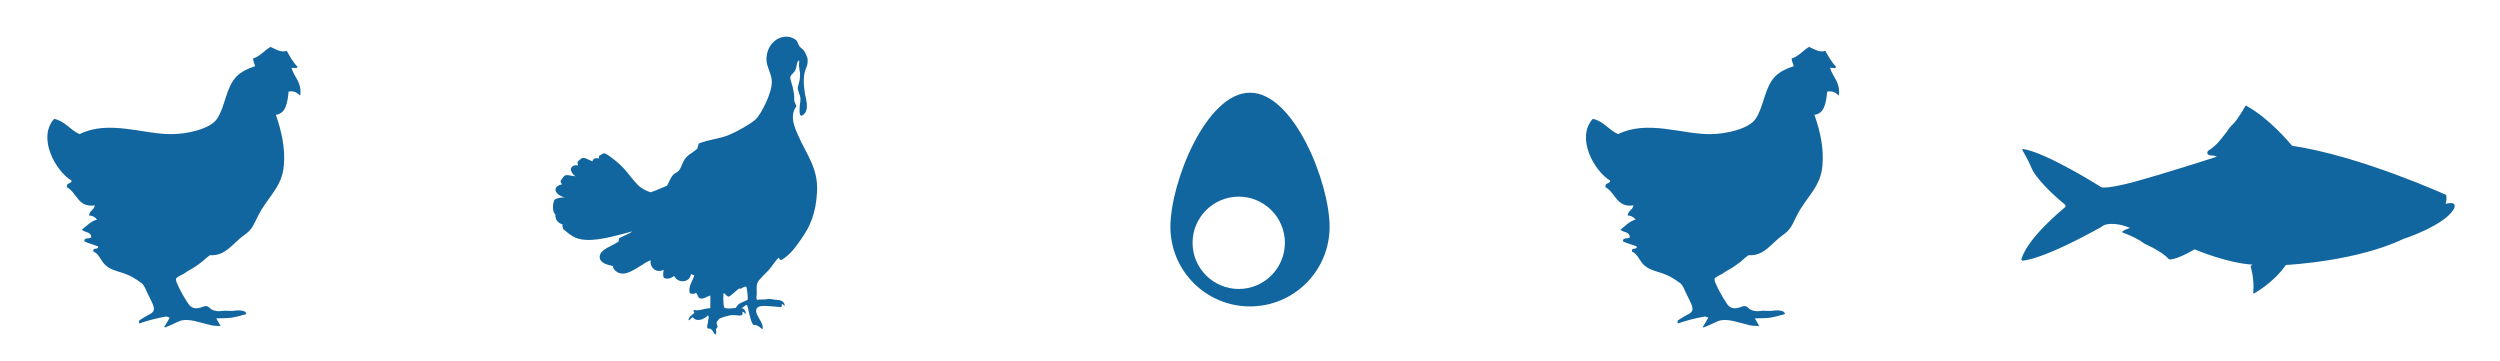 <?xml version="1.0" encoding="utf-8"?>
<!-- Generator: Adobe Illustrator 24.3.0, SVG Export Plug-In . SVG Version: 6.00 Build 0)  -->
<svg version="1.1" id="Layer_1" xmlns="http://www.w3.org/2000/svg" xmlns:xlink="http://www.w3.org/1999/xlink" x="0px" y="0px"
	 viewBox="0 0 687.8 99.3" style="enable-background:new 0 0 687.8 99.3;" xml:space="preserve">
<style type="text/css">
	.st0{fill:#1266A0;}
</style>
<path class="st0" d="M152.6,54.9c0.9-0.5,1.8-0.6,2.9-0.6h-0.1c0,0-1.7-0.3-2.4-1.5s0.8-2,1.4-2c0.6,0-0.6-0.7,0-1.3s0.6-1.5,2-1.3
	c0.4,0.1,1.1,0.2,1.9,0.3c-0.4-0.3-1-0.8-1.2-1.6c-0.3-1.2,1.2-1.6,1.7-1.4c0.6,0.2-0.3-0.7,0.3-1.2c0.6-0.4,0.9-1.2,2.1-0.7
	c0.4,0.2,1.1,0.5,1.8,0.8c0.1-0.9,1.2-1,1.6-0.8c0.4,0.2-0.1-0.7,0.5-0.9s0.9-0.9,1.9-0.2c1,0.6,3.3,2.4,4.5,3.7s2.8,3.5,4,4.7
	c0.9,0.9,2.2,1.6,3.5,2c1.6-0.5,3.2-1.3,4.5-1.8c0.6-1,0.9-2.1,1.7-3c0.5-0.5,1.2-0.7,1.6-1.2c0.7-0.9,0.9-2.1,1.6-3.1
	c0.9-1.4,2.4-1.8,3.5-3c0-0.6,0.3-0.7,0.3-1.3c3-1.2,5.9-1.3,8.4-2.4c1.2-0.5,2.4-1.1,3.6-1.8c1.1-0.6,2.4-1.4,3.4-2.2
	c1.1-0.9,2-2.6,2.8-4.2s1.3-2.9,1.7-4.5c1-4-1.5-5.3-1.2-8.8c0.5-4.9,5.4-6.9,8.2-4.5c0.4,0.4,0.4,1,0.9,1.7c0.2,0.3,0.7,0.6,1,0.9
	c0.5,0.7,0.9,1.4,1.1,2.2c0.1,0.2,0.1,0.4,0.1,0.7c0,0.1,0,0.2,0,0.2l0,0c0,0.5-0.1,1.3-0.5,2.1c-0.9,2.3-0.5,4.9-0.3,6.5
	s1.4,4.6-0.3,6.1c-1.6,1.5-1.1-2.3-0.9-3.8c0.2-1.5-0.9-2.7-0.7-3.7s0.5-1.4,0.6-3s-0.2-1.2-0.2-2.4c-0.2-0.5,0-1.2,0-1.9
	c-0.1,0-0.1,0-0.2,0c-0.6,0.3-0.4,1.8-1,2.8s-1.7,1.1-1.1,2.8c0.6,1.7,1,4,0.9,5s0.9,1.8,0.5,2.1c-1.8,2.6-0.4,5.7,0.7,8.1
	c2.1,4.8,5.4,8.8,5.1,15.1c-0.3,6.1-1.9,9.7-4.4,13.2c-1.5,2.2-3.1,4.4-5.4,5.7c-0.6,0.1-0.5-0.4-0.8-0.6c-1,1-1.7,2.3-2.9,3.6
	c-0.8,0.9-2.7,2.5-3,3.5c-0.2,0.8-0.1,1.9-0.1,3c0,0.5-0.3,1,0.1,1.5c0.8-0.2,1.8,0,2.8-0.2c0.6-0.2,2,0.2,2.5,0.2
	c1,0,2.2,0.3,2.3,1.6c-0.4,0-0.3-0.5-0.9-0.4c0.2,0.2,0.1,0.7-0.1,0.8c-2-0.1-5.8-0.8-6.6,0.2c-1.2,1.6,2,3.9,1.5,5.9
	c-0.6-0.3-1.2-1.3-2.5-1.2c-0.9-0.8-1.3-4.4-1.8-5.5c-0.7,0.1-0.9,0.7-1.5,0.9c0.9,0.1,1.1,0.8,1.2,1.5c-0.3,0.2-0.4-0.6-1-0.5
	c0.2,0.2,0.1,0.8-0.1,0.9c-0.8,0.3-1.7-0.1-2.6,0c-1,0-3.5,0.8-3.7,1.1c-1.1,1.2-0.5,1.2-0.4,2.1c0,0.2-0.3,0.5-0.4,0.6
	c-0.1,0.5,0.3,1-0.2,1.6c-0.7-0.7-0.8-1.9-2.1-1.7c-0.4-0.7,0.1-1.1,0.1-2.1c0-0.6,0.5-1.2-0.1-1.5c-0.8,0.9-2.9,2-4.1,0.5
	c-0.5,0.1-0.6,0.8-1.2,0.8c0.2-1.1,1-1.4,1.6-2c0.1-0.4-0.5-0.5-0.1-0.8c1.8,0.3,2.8-0.5,4.5-0.5c0-1.2,0.1-2.5,0-3.5
	c-0.8,0.2-1.9,1.1-2.8,0.8c-0.7-0.3-0.5-0.9-1.1-1.5c-0.5,0.3-1.1,0.3-1.7,0.1c-0.6-1.8,0.8-3.4,1.2-4.9c-0.2-0.2-0.6-0.2-0.9-0.4
	c-0.3,2.6-3.9,2.5-4.6,0.5c-0.7,0.6-2,1.1-2.9,0.5c-0.2-0.5-0.2-1.3,0-2.2c-1.9,1.1-3.9-0.5-3.6-2.6c-1.6,0.5-4.6,3.1-6.9,3.6
	c-1.7,0.4-3.4-0.7-3.5-2c-1.9-0.4-3.5-1-3.6-2.3c-0.3-2.4,4-3.3,5.3-4.6c-0.2-0.3,0-0.5,0.1-0.8c1.1-0.6,2.8-1.2,3.5-1.8h-0.1
	c-2.9,0.7-8.3,2.5-12.5,2.3c-3.3-0.1-4.6-1.6-6.4-3c0-0.5-0.3-0.7-0.1-1.2c-1.3-0.5-2.1-1.3-2-2.8C152,58.5,151.9,56.1,152.6,54.9z
	 M199.2,84.5c0.3,0.7,3.2,0.2,3.2,0.2s0.3-0.4,0.7-0.9s2.5-1.1,2.6-1.4s-0.1-2.5-0.3-3.3s-1.8,0.7-1.9,0.3c-0.1-0.4-2.5,2.2-3,2.2
	c-0.5,0.1-1.2-1.1-1.4-0.9C198.9,80.8,199,83.8,199.2,84.5z"/>
<path class="st0" d="M556.1,71.4c1.7-6,11.4-13.8,11.8-14.2c0.3-0.2,0.4-0.4,0.4-0.5c0-0.2-0.2-0.5-0.4-0.6
	c-3.6-2.9-7.9-7.3-8.9-9.7c-0.9-2.2-2.6-5.1-2.6-5.1c0-0.1,0-0.2,0-0.2c0-0.1,0.1-0.1,0.2-0.1c6.2,0.9,20.9,10.1,21.5,10.5
	c0,0,0.2,0.1,0.8,0.1c1.1,0,3.5-0.3,8.4-1.6c7.3-2,20.2-6.1,22.6-6.9c-0.4-0.2-0.9-0.3-1.1-0.3c-0.9,0-1.4-0.2-1.5-0.6
	c-0.1-0.4,0.2-0.7,0.3-0.8c2.1-1.2,3.6-3.3,4.9-5c0.6-0.9,1.2-1.7,1.8-2.2c1.6-1.6,3.4-5,3.4-5l0.1-0.1c0,0,0.1,0,0.2,0
	c6.4,3.5,12,10.3,12.6,11c18.7,2.8,42.1,13.4,42.3,13.5l0.1,0.1c0.2,1,0,1.9-0.2,2.4c0.4-0.1,0.8-0.2,1-0.2c0.7-0.1,1.2,0,1.4,0.3
	c0.3,0.5,0,1.2-0.1,1.3c-2.6,4.5-13.4,8.1-13.8,8.2c-12.8,6.1-30.9,7.1-32.4,7.2c-3.5,5-8.6,7.7-8.7,7.8h-0.1H620
	c-0.1,0-0.1-0.1-0.1-0.2c0.4-3.6-0.7-7.2-0.7-7.2c0-0.1,0-0.2,0.1-0.2l0.4-0.3c-6.7-0.4-15-3.8-15.9-4.2c-5.6,3.2-7,2.8-7.1,2.7
	c0,0,0,0-0.1-0.1c-1.9-2.1-6.5-4.1-6.5-4.1l0,0c-2.7-2-6.1-3.1-6.1-3.1c-0.1,0-0.1-0.1-0.1-0.1c0-0.1,0-0.1,0-0.2
	c0.4-0.4,1.5-0.8,2.1-1c-1.9-0.8-3.5-1.1-5-1.1c-2,0-2.8,0.7-2.8,0.8l0,0c-16.2,9-21.2,9.3-21.8,9.3l0,0c-0.1,0-0.1,0-0.1-0.1
	C556.1,71.5,556.1,71.5,556.1,71.4z"/>
<path class="st0" d="M80.2,18.7c0.5-0.2,1.7,0.4,1.6-0.4c-1.2-1.2-2-2.7-2.9-4.3c-1.7,0.5-2.9-0.4-4.5-1.1c-1.7,1-2.8,2.6-4.8,3.2
	c0.1,0.8,0.4,1.5,0.6,2.1c-2.2,0.7-3.9,1.6-5.1,2.8c-3,3.1-3.1,8.3-5.4,11.7c-1.9,2.8-8.2,4.2-12.5,4.2c-7.6,0.1-17.3-4-25.3,0
	c-2.6-1.1-4-3.6-7-4.2c-4.7,5.2,0.4,14.4,4.8,17c0,1-1.5,0.4-1.3,1.8c2.8,1.5,3,5.7,7.7,5c-0.2,1.3-1.5,1.4-1.6,2.8
	c1,0,1.7,0.5,2.2,1.1c-1.8,0.5-2.9,1.8-4.2,2.8c0.8,0.8,2.6,0.5,2.6,2.1c-0.5,0.5-2-0.1-1.9,1.1c1.2,0.6,2.6,0.9,3.8,1.4
	c0.1,1.1-1.6,0.1-1.3,1.4c1.7,0.7,2,2.7,3.5,3.9c1.3,1.1,3,1.5,4.6,2c0.8,0.3,1.6,0.6,2.4,1c0.9,0.5,2.1,1.3,2.9,1.9
	c0.7,0.7,1,1.7,1.4,2.5c0.5,1,1,2,1.5,3.1c0.7,1.7,0.4,2.3-1.3,3.1c-0.8,0.4-1.5,0.9-2.3,1.4c-0.2,0.1-0.2,0.4-0.1,0.9
	c1.2-0.4,2.4-0.8,3.6-1.1c1.2-0.3,2.5-0.6,3.7-0.8c0.3-0.1,0.7,0.2,1.1,0.3c-0.5,0.9-1,1.7-1.5,2.5c0,0.1,0.1,0.1,0.2,0.2
	c1.2-0.5,2.4-1,3.6-1.6c1.5-0.7,3-0.5,4.5-0.2c1.6,0.4,3.1,0.8,4.7,1.2c0.8,0.2,1.5,0.1,2.5,0.2c-0.4-0.7-0.7-1.3-1.2-2.1
	c1.5-0.1,2.9,0,4.2-0.2c1.3-0.2,2.6-0.6,4.1-1c-0.2-0.9-1.1-0.9-1.8-1c-0.2,0-0.5,0-0.8,0c-0.7,0.1-1.6,0.2-2.4,0.1
	c-0.1,0-0.3,0-0.5,0c-0.8-0.1-1.7,0.2-2.5,0.1c-0.7-0.1-1.6-0.3-2-0.8c-0.7-0.7-1.2-0.7-2-0.4c-1.8,0.7-3.1,0.6-4.1-1
	c-1.2-1.8-2.3-3.8-3.1-5.7c-0.1-0.3-0.2-0.6-0.2-0.9c0.1-0.6,1.7-1.2,2.2-1.5c0.8-0.6,1.7-1.1,2.6-1.6c0.8-0.5,1.6-1.1,2.4-1.7
	c0.4-0.3,1.9-1.8,2.3-1.8c4.1,0.3,6.2-3.3,9-5.3c2.6-1.8,2.7-2.8,4.2-5.7c2.6-5.1,6.6-7.8,7-13.8c0.4-4.6-0.6-9.2-2.2-13.8
	c2.8-0.4,3.2-3.4,3.5-6.4c1.6-0.3,2.4,0.4,3.2,1.1C83.1,22.6,81,21.4,80.2,18.7z"/>
<path class="st0" d="M343.9,25.5c-12.1,0-21.9,24.8-21.9,36.9s9.8,21.9,21.9,21.9s21.9-9.8,21.9-21.9
	C365.8,50.3,356,25.5,343.9,25.5z M340.8,79.5c-7,0-12.7-5.7-12.7-12.7s5.7-12.7,12.7-12.7s12.7,5.7,12.7,12.7
	C353.5,73.8,347.8,79.5,340.8,79.5z"/>
<path class="st0" d="M503.5,18.7c0.5-0.2,1.7,0.4,1.6-0.4c-1.2-1.2-2-2.7-2.9-4.3c-1.7,0.5-2.9-0.4-4.5-1.1c-1.7,1-2.8,2.6-4.8,3.2
	c0.1,0.8,0.4,1.5,0.6,2.1c-2.2,0.7-3.9,1.6-5.1,2.8c-3,3.1-3.1,8.3-5.4,11.7c-1.9,2.8-8.2,4.2-12.5,4.2c-7.6,0.1-17.3-4-25.3,0
	c-2.6-1.1-4-3.6-7-4.2c-4.7,5.2,0.4,14.4,4.8,17c0,1-1.5,0.4-1.3,1.8c2.8,1.5,3,5.7,7.7,5c-0.2,1.3-1.5,1.4-1.6,2.8
	c1,0,1.7,0.5,2.2,1.1c-1.8,0.5-2.9,1.8-4.2,2.8c0.8,0.8,2.6,0.5,2.6,2.1c-0.5,0.5-2-0.1-1.9,1.1c1.2,0.6,2.6,0.9,3.8,1.4
	c0.1,1.1-1.6,0.1-1.3,1.4c1.7,0.7,2,2.7,3.5,3.9c1.3,1.1,3,1.5,4.6,2c0.8,0.3,1.6,0.6,2.4,1c0.9,0.5,2.1,1.3,2.9,1.9
	c0.7,0.7,1,1.7,1.4,2.5c0.5,1,1,2,1.5,3.1c0.7,1.7,0.4,2.3-1.3,3.1c-0.8,0.4-1.5,0.9-2.3,1.4c-0.2,0.1-0.2,0.4-0.1,0.9
	c1.2-0.4,2.4-0.8,3.6-1.1c1.2-0.3,2.5-0.6,3.7-0.8c0.3-0.1,0.7,0.2,1.1,0.3c-0.5,0.9-1,1.7-1.5,2.5c0,0.1,0.1,0.1,0.2,0.2
	c1.2-0.5,2.4-1,3.6-1.6c1.5-0.7,3-0.5,4.5-0.2c1.6,0.4,3.1,0.8,4.7,1.2c0.8,0.2,1.5,0.1,2.5,0.2c-0.4-0.7-0.7-1.3-1.2-2.1
	c1.5-0.1,2.9,0,4.2-0.2c1.3-0.2,2.6-0.6,4.1-1c-0.2-0.9-1.1-0.9-1.8-1c-0.2,0-0.5,0-0.8,0c-0.7,0.1-1.6,0.2-2.4,0.1
	c-0.1,0-0.3,0-0.5,0c-0.8-0.1-1.7,0.2-2.5,0.1c-0.7-0.1-1.6-0.3-2-0.8c-0.7-0.7-1.2-0.7-2-0.4c-1.8,0.7-3.1,0.6-4.1-1
	c-1.2-1.8-2.3-3.8-3.1-5.7c-0.1-0.3-0.2-0.6-0.2-0.9c0.1-0.6,1.7-1.2,2.2-1.5c0.8-0.6,1.7-1.1,2.6-1.6c0.8-0.5,1.6-1.1,2.4-1.7
	c0.4-0.3,1.9-1.8,2.3-1.8c4.1,0.3,6.2-3.3,9-5.3c2.6-1.8,2.7-2.8,4.2-5.7c2.6-5.1,6.6-7.8,7-13.8c0.4-4.6-0.6-9.2-2.2-13.8
	c2.8-0.4,3.2-3.4,3.5-6.4c1.6-0.3,2.4,0.4,3.2,1.1C506.4,22.6,504.3,21.4,503.5,18.7z"/>
</svg>
